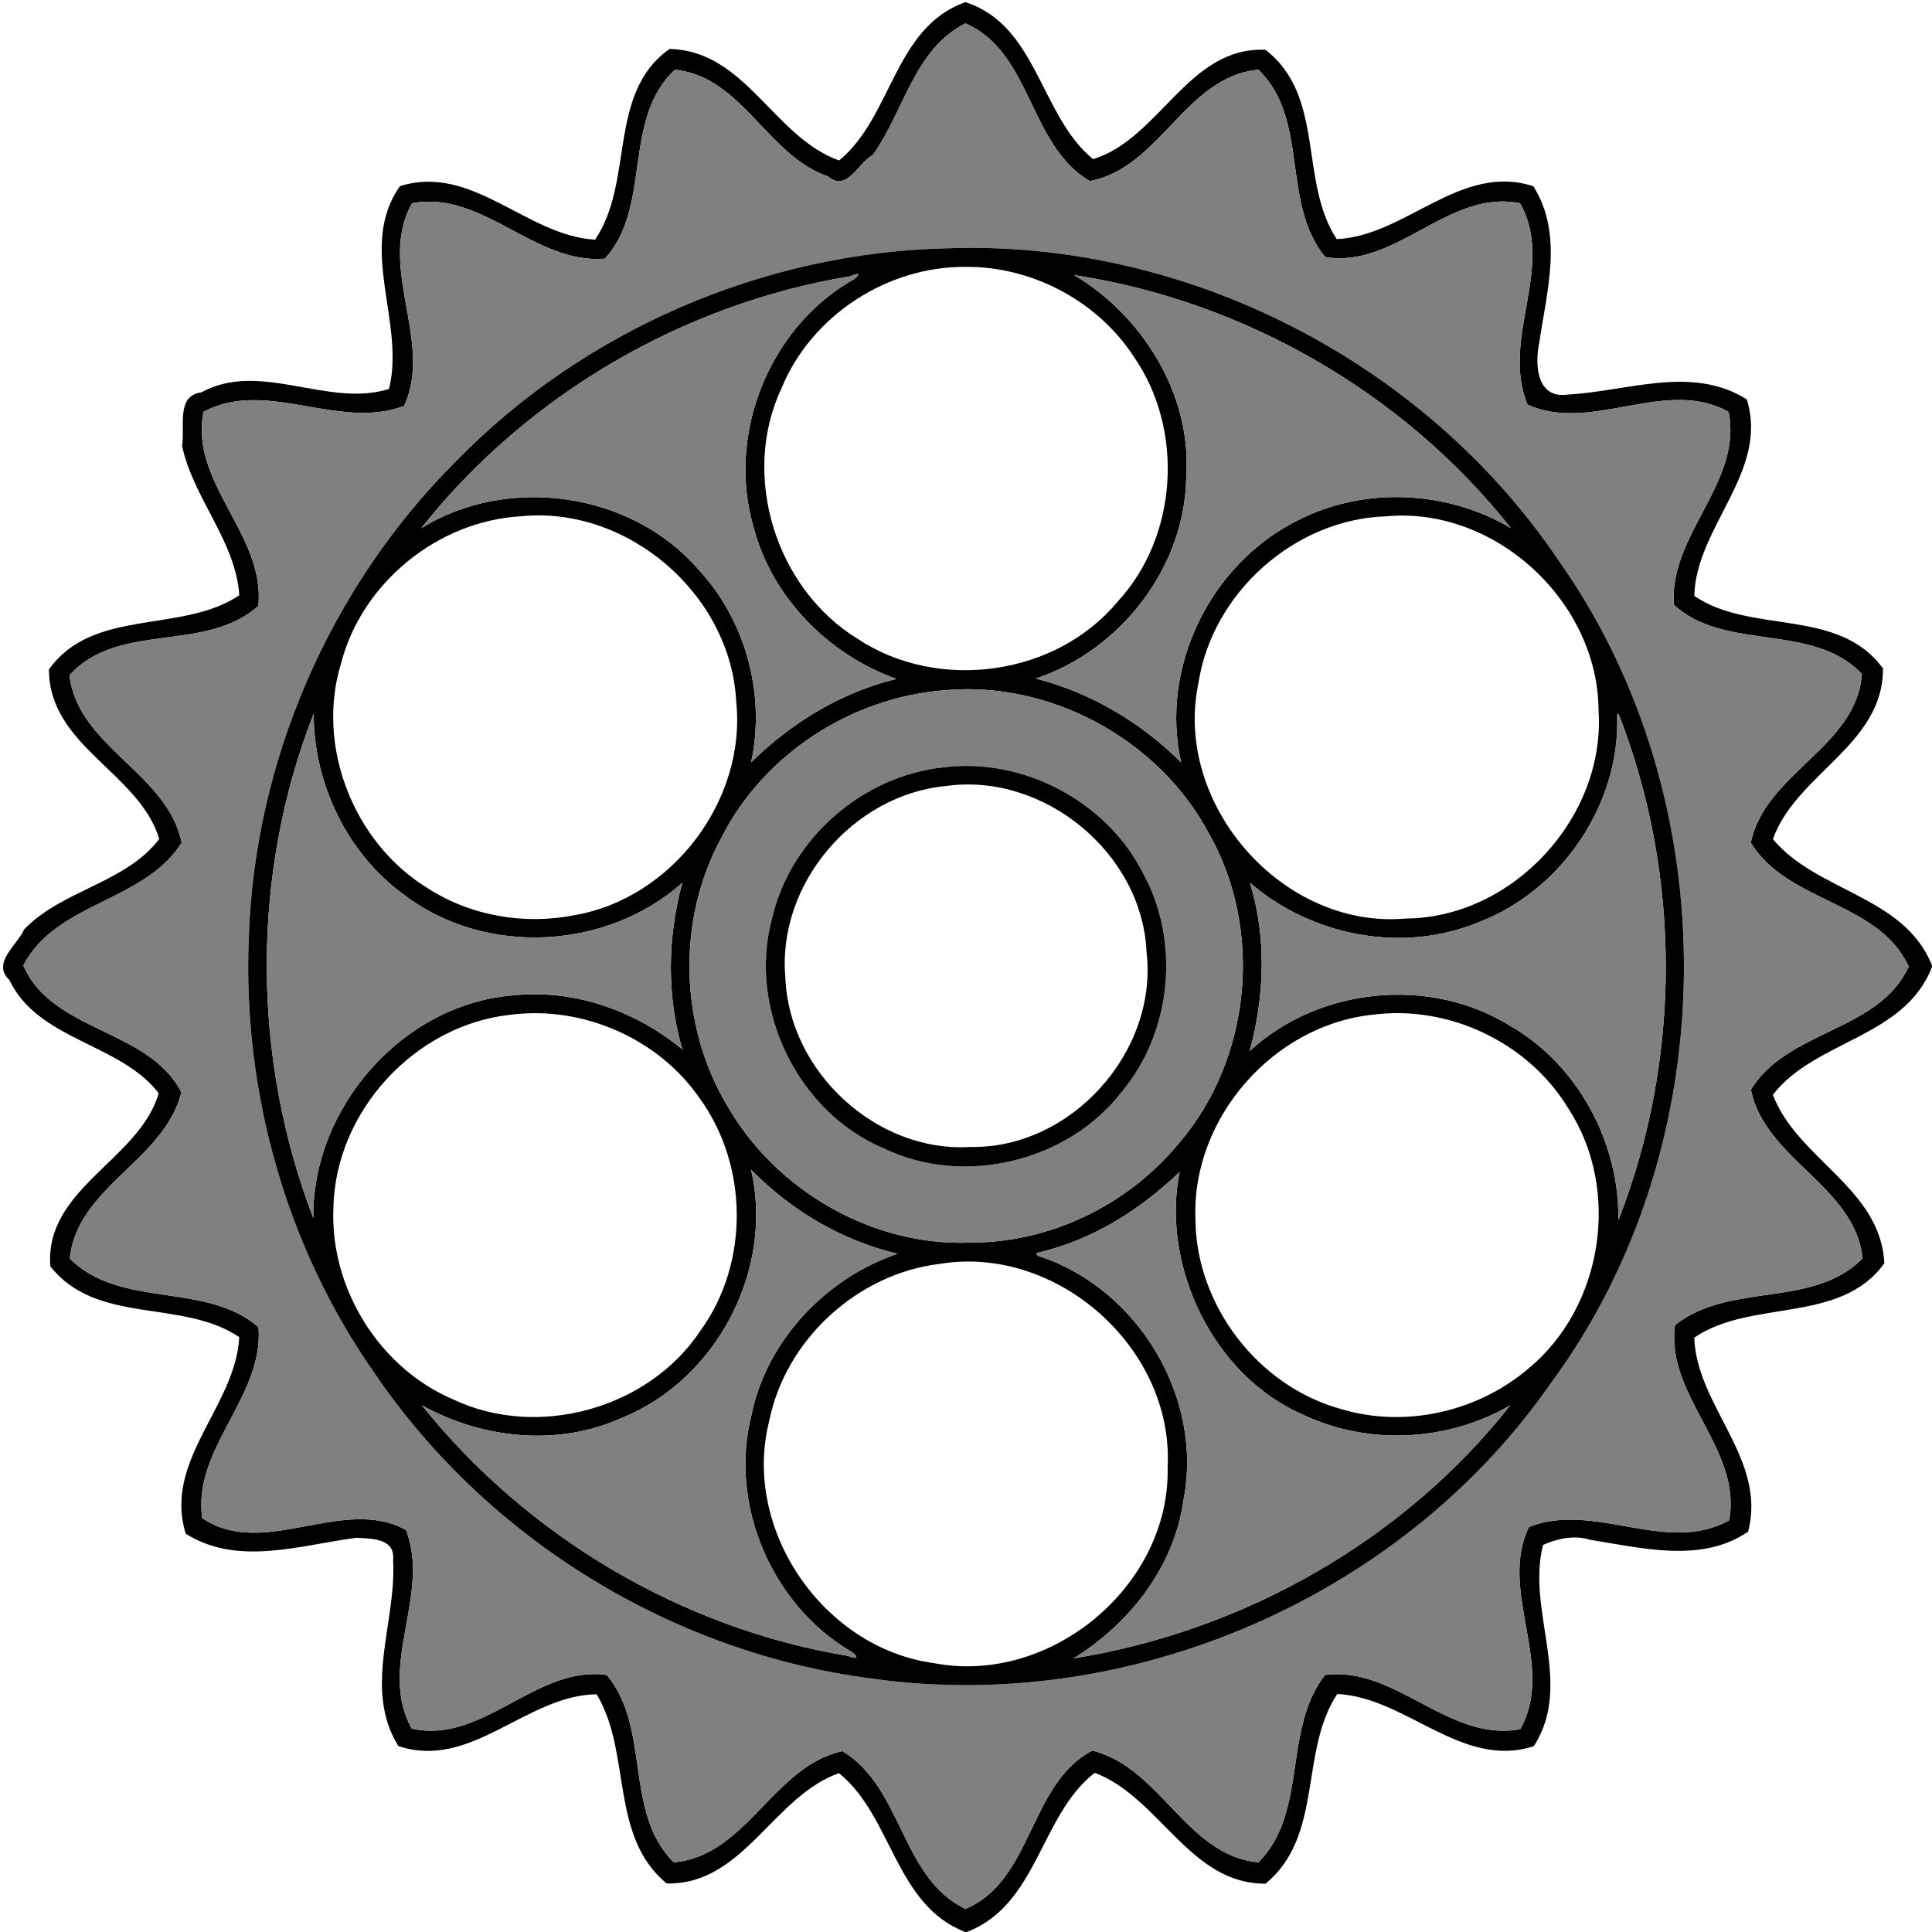 <?xml version="1.0" encoding="UTF-8" ?>
<!DOCTYPE svg PUBLIC "-//W3C//DTD SVG 1.1//EN" "http://www.w3.org/Graphics/SVG/1.1/DTD/svg11.dtd">
<svg width="1031pt" height="1031pt" viewBox="0 0 1031 1031" version="1.1" xmlns="http://www.w3.org/2000/svg">
<path fill="#000000" opacity="1.00" d=" M 447.80 85.62 C 476.17 62.39 477.07 14.68 515.14 1.16 C 553.63 13.41 555.09 61.93 583.30 84.92 C 618.78 74.20 634.05 24.73 675.32 26.57 C 707.38 51.32 693.08 96.92 713.34 127.61 C 750.38 125.88 779.19 86.81 818.23 99.36 C 834.47 124.91 825.41 155.50 821.33 183.39 C 818.93 195.03 820.28 212.94 836.55 210.56 C 868.25 208.91 902.89 194.64 932.17 213.13 C 944.16 251.61 904.95 281.24 904.15 318.00 C 934.49 338.74 980.86 323.97 1004.84 356.68 C 1005.06 397.54 958.30 413.09 946.12 447.83 C 969.62 476.04 1016.09 477.95 1031.00 515.14 L 1031.00 515.99 C 1016.44 553.88 968.63 555.01 946.09 584.22 C 959.10 618.61 1003.58 633.98 1005.56 674.12 C 982.16 706.83 934.34 693.04 904.14 713.83 C 905.27 750.23 943.06 778.66 932.85 817.37 C 908.06 834.39 876.13 826.06 848.28 821.66 C 840.16 818.95 830.58 821.21 823.45 824.44 C 814.38 859.49 840.03 898.64 818.50 931.83 C 780.09 944.35 750.47 905.72 713.61 904.00 C 693.29 934.58 706.42 979.77 675.35 1005.20 C 634.90 1005.50 618.70 958.93 584.19 946.06 C 554.98 968.74 553.89 1016.46 515.93 1031.00 L 515.07 1031.00 C 477.52 1016.42 476.30 969.40 447.74 946.25 C 412.88 958.30 396.55 1006.18 355.71 1005.08 C 325.04 979.59 337.23 935.40 318.39 904.14 C 280.99 904.56 251.36 944.84 212.56 931.75 C 193.55 901.08 211.77 865.36 209.77 832.44 C 210.98 820.87 198.42 821.13 190.32 820.61 C 160.01 824.53 127.12 836.01 99.14 818.49 C 86.93 779.43 125.76 750.44 127.69 713.55 C 97.32 693.01 51.68 707.27 26.88 675.80 C 23.55 634.26 74.50 618.92 84.68 583.38 C 64.06 556.57 20.50 555.37 4.99 522.96 C -4.65 513.82 9.26 504.35 12.91 495.94 C 33.15 474.90 67.06 471.27 85.00 447.71 C 74.18 412.15 26.18 398.30 26.12 357.26 C 49.61 324.14 97.05 338.27 127.71 317.67 C 125.73 288.61 103.12 265.96 97.16 237.89 C 98.88 227.98 93.69 211.15 107.47 209.37 C 138.93 192.17 174.90 217.81 207.59 207.57 C 216.45 172.35 190.49 131.68 213.45 99.33 C 252.08 87.20 280.89 125.76 317.51 127.90 C 338.65 97.29 323.84 49.74 357.27 26.15 C 397.93 26.94 412.86 73.28 447.80 85.62 M 515.23 12.48 C 487.90 25.98 482.35 59.72 465.74 82.72 C 457.89 86.86 452.06 102.73 441.90 94.16 C 409.51 83.17 396.01 40.84 360.21 37.20 C 331.76 63.35 348.12 110.47 322.75 138.06 C 285.14 141.04 257.55 101.36 219.86 108.46 C 200.94 142.27 231.56 182.40 215.63 216.62 C 180.59 229.93 142.30 201.76 108.59 219.75 C 101.01 257.75 141.70 285.39 137.85 323.35 C 109.59 348.66 62.94 331.46 37.07 360.38 C 41.65 398.81 89.39 412.36 96.94 449.77 C 76.90 481.40 29.87 481.40 12.45 515.23 C 27.88 550.97 79.26 548.83 96.77 582.88 C 87.83 619.32 41.03 633.33 37.27 671.62 C 64.19 698.69 109.99 683.75 137.96 708.29 C 140.80 745.60 102.66 772.74 107.92 810.11 C 140.61 832.45 183.03 797.82 216.69 816.50 C 230.00 851.06 201.24 889.13 219.69 922.44 C 257.75 931.10 286.23 888.29 323.88 893.89 C 347.62 922.71 332.67 967.18 359.54 993.80 C 398.16 990.68 412.87 942.25 449.59 934.48 C 481.87 953.99 480.70 1002.15 515.21 1018.66 C 551.30 1003.50 549.06 951.92 582.88 934.18 C 619.49 943.24 633.10 990.22 671.57 993.82 C 698.19 966.98 684.28 923.15 707.09 893.83 C 744.66 888.84 773.16 929.97 811.27 922.74 C 830.40 889.13 799.31 848.95 815.93 814.87 C 850.74 800.96 889.17 830.03 922.74 811.29 C 929.85 773.29 888.48 744.61 893.88 707.13 C 923.07 683.87 967.32 698.46 993.98 671.54 C 989.95 632.91 941.71 618.63 934.37 581.49 C 953.97 549.38 1002.64 550.64 1018.56 515.82 C 1002.61 480.91 954.05 481.94 934.29 449.72 C 941.94 412.42 990.89 398.61 993.58 359.66 C 967.37 331.91 920.42 347.97 893.22 322.72 C 890.61 285.16 929.95 257.55 922.48 219.84 C 888.89 200.95 849.41 231.46 815.17 215.91 C 800.58 180.98 830.24 142.13 811.15 108.45 C 773.10 100.79 744.88 143.55 707.20 137.16 C 683.45 108.41 698.94 63.52 671.53 37.23 C 632.71 40.68 618.89 89.90 581.49 96.61 C 548.92 77.37 550.58 27.82 515.23 12.48 Z" />
<path fill="#808080" opacity="1.00" d=" M 515.23 12.48 C 550.58 27.82 548.92 77.37 581.49 96.61 C 618.89 89.90 632.71 40.68 671.53 37.23 C 698.94 63.52 683.45 108.41 707.20 137.16 C 744.88 143.55 773.10 100.79 811.15 108.45 C 830.24 142.13 800.58 180.98 815.17 215.91 C 849.41 231.46 888.89 200.95 922.48 219.84 C 929.95 257.55 890.61 285.16 893.22 322.72 C 920.42 347.97 967.37 331.91 993.58 359.66 C 990.89 398.61 941.94 412.42 934.29 449.72 C 954.05 481.94 1002.61 480.91 1018.56 515.82 C 1002.64 550.64 953.97 549.38 934.37 581.49 C 941.71 618.63 989.95 632.91 993.98 671.54 C 967.32 698.46 923.07 683.87 893.88 707.13 C 888.48 744.61 929.85 773.29 922.74 811.29 C 889.17 830.03 850.74 800.96 815.93 814.87 C 799.31 848.95 830.40 889.13 811.27 922.74 C 773.16 929.97 744.66 888.84 707.09 893.83 C 684.28 923.15 698.19 966.98 671.57 993.82 C 633.10 990.22 619.49 943.24 582.88 934.18 C 549.06 951.92 551.30 1003.50 515.21 1018.66 C 480.70 1002.15 481.87 953.99 449.59 934.48 C 412.87 942.25 398.16 990.68 359.54 993.80 C 332.67 967.18 347.62 922.71 323.88 893.89 C 286.23 888.29 257.75 931.10 219.69 922.44 C 201.24 889.13 230.00 851.06 216.69 816.50 C 183.03 797.82 140.61 832.45 107.92 810.11 C 102.66 772.74 140.80 745.60 137.96 708.29 C 109.99 683.75 64.19 698.69 37.27 671.62 C 41.03 633.33 87.83 619.32 96.77 582.88 C 79.26 548.83 27.88 550.97 12.45 515.23 C 29.87 481.40 76.90 481.40 96.94 449.77 C 89.39 412.36 41.65 398.81 37.07 360.38 C 62.94 331.46 109.59 348.66 137.85 323.35 C 141.70 285.39 101.01 257.75 108.59 219.75 C 142.30 201.76 180.59 229.93 215.63 216.62 C 231.56 182.40 200.94 142.27 219.86 108.46 C 257.55 101.36 285.14 141.04 322.75 138.06 C 348.12 110.47 331.76 63.35 360.21 37.20 C 396.01 40.84 409.51 83.17 441.90 94.16 C 452.06 102.73 457.89 86.86 465.74 82.72 C 482.35 59.72 487.90 25.98 515.23 12.48 M 505.54 132.50 C 407.77 134.66 311.47 176.13 243.25 246.25 C 175.98 313.36 135.43 406.64 132.72 501.68 C 129.62 583.24 152.93 666.08 200.02 732.98 C 260.14 821.44 359.09 882.14 465.20 895.75 C 603.02 915.27 748.49 852.30 827.82 737.82 C 920.98 611.33 922.23 426.61 831.40 298.60 C 759.97 193.01 633.04 127.87 505.54 132.50 Z" />
<path fill="#000000" opacity="1.00" d=" M 505.54 132.50 C 633.04 127.87 759.97 193.01 831.40 298.60 C 922.23 426.61 920.98 611.33 827.82 737.82 C 748.49 852.30 603.02 915.27 465.20 895.75 C 359.09 882.14 260.14 821.44 200.02 732.98 C 152.93 666.08 129.62 583.24 132.72 501.68 C 135.43 406.64 175.98 313.36 243.25 246.25 C 311.47 176.13 407.77 134.66 505.54 132.50 M 515.09 142.42 C 473.42 142.14 432.96 168.43 417.10 207.08 C 395.04 253.78 413.99 314.29 457.93 341.07 C 500.70 369.25 563.31 360.79 596.25 321.24 C 628.72 286.33 632.09 229.04 604.89 190.10 C 585.47 160.46 550.49 142.03 515.09 142.42 M 453.70 147.44 C 364.39 162.16 281.03 210.88 224.83 281.84 C 271.13 253.26 336.57 262.51 372.43 303.57 C 397.85 330.74 408.73 370.47 400.82 406.85 C 422.20 385.77 448.88 369.41 478.37 362.31 C 441.99 349.31 411.74 318.69 402.04 280.96 C 387.87 232.20 410.10 175.81 453.87 150.05 C 455.90 149.36 462.20 143.92 453.70 147.44 M 573.24 146.80 C 609.50 168.39 635.94 210.32 633.04 253.85 C 632.73 302.31 598.32 346.83 552.81 362.12 C 582.03 369.56 608.93 385.54 630.28 406.83 C 618.88 356.20 645.89 301.17 691.98 277.97 C 727.47 259.50 771.96 261.49 806.24 281.78 C 749.22 209.73 664.05 160.70 573.24 146.80 M 277.62 275.54 C 233.46 278.17 193.05 311.16 182.00 354.00 C 168.42 398.27 188.79 449.83 228.10 473.89 C 251.06 488.77 279.63 493.68 306.39 488.42 C 358.61 479.50 398.44 427.05 392.87 374.31 C 389.95 317.07 334.69 269.58 277.62 275.54 M 739.61 275.54 C 690.89 277.11 646.92 316.36 639.54 364.50 C 625.92 429.04 684.29 496.02 750.21 490.17 C 807.40 489.76 856.83 436.06 853.06 379.15 C 852.82 320.98 797.77 270.06 739.61 275.54 M 503.46 368.40 C 454.10 372.36 407.42 402.64 385.00 447.00 C 361.05 490.91 362.47 547.08 388.04 589.97 C 413.93 635.26 465.56 665.24 517.95 663.10 C 560.18 663.24 601.77 643.07 628.64 610.64 C 667.83 565.53 674.51 495.99 644.80 444.20 C 617.92 394.24 560.00 362.96 503.46 368.40 M 167.39 380.86 C 133.82 466.41 134.29 564.36 167.19 650.03 C 166.44 591.09 215.15 535.12 275.18 531.05 C 307.42 528.07 339.39 539.64 364.14 560.00 C 355.62 531.08 356.28 500.14 364.07 471.15 C 323.61 507.07 258.73 510.45 215.54 477.46 C 185.17 455.36 167.35 418.01 167.39 380.86 M 862.98 381.40 C 864.82 429.00 833.42 475.17 789.13 492.11 C 748.63 508.99 699.93 499.59 667.01 471.04 C 675.99 500.15 674.85 531.68 666.89 560.89 C 703.77 526.80 762.96 520.87 805.70 547.31 C 842.01 568.04 864.34 609.90 863.63 651.15 C 897.32 565.28 897.36 466.84 863.74 380.94 L 862.98 381.40 M 272.65 541.48 C 221.28 546.91 178.67 593.35 177.90 645.01 C 176.21 687.84 202.58 730.15 242.08 746.90 C 287.30 768.20 346.40 751.65 373.91 709.92 C 400.01 673.88 399.40 621.65 373.17 585.83 C 351.20 554.08 310.88 536.61 272.65 541.48 M 732.65 541.48 C 679.61 546.98 636.14 596.55 637.92 649.86 C 637.88 696.23 671.26 739.91 715.99 752.03 C 750.02 762.16 788.52 753.38 815.47 730.47 C 855.57 697.56 865.28 634.55 836.75 591.24 C 815.56 556.33 773.14 536.20 732.65 541.48 M 400.78 624.17 C 413.22 677.45 382.39 736.37 331.71 756.70 C 297.76 772.09 257.22 767.87 225.10 749.87 C 281.31 820.04 363.74 868.95 452.54 883.66 C 460.29 886.67 456.06 882.20 453.71 881.09 C 411.64 856.09 388.92 802.65 401.03 755.05 C 409.28 715.04 440.89 682.00 479.01 669.04 C 449.26 662.10 422.09 645.92 400.78 624.17 M 629.50 625.39 C 608.50 645.54 583.00 661.69 554.42 668.37 C 551.67 668.71 553.80 670.54 555.39 670.65 C 607.60 688.17 642.32 746.22 631.54 800.59 C 626.64 836.09 602.81 866.51 572.89 884.97 C 663.58 870.44 748.96 822.21 805.94 749.92 C 772.79 769.22 730.64 771.49 695.83 755.16 C 646.81 734.13 619.52 674.72 629.50 625.39 M 501.61 674.44 C 457.54 679.71 419.17 714.86 410.45 758.42 C 395.81 816.33 439.53 879.63 498.46 887.54 C 560.45 899.43 624.59 846.38 623.10 782.98 C 626.47 719.61 564.22 664.21 501.61 674.44 M 458.27 884.27 C 458.77 884.76 458.77 884.76 458.27 884.27 Z" />
<path fill="#808080" opacity="1.00" d=" M 453.70 147.44 C 462.20 143.92 455.90 149.36 453.87 150.05 C 410.10 175.81 387.87 232.20 402.04 280.96 C 411.74 318.69 441.99 349.31 478.37 362.31 C 448.88 369.41 422.20 385.77 400.82 406.85 C 408.73 370.47 397.85 330.74 372.43 303.57 C 336.57 262.51 271.13 253.26 224.83 281.84 C 281.03 210.88 364.39 162.16 453.70 147.44 Z" />
<path fill="#808080" opacity="1.00" d=" M 573.24 146.80 C 664.05 160.70 749.22 209.73 806.24 281.78 C 771.96 261.49 727.47 259.50 691.98 277.97 C 645.89 301.17 618.88 356.20 630.28 406.83 C 608.93 385.54 582.03 369.56 552.81 362.12 C 598.32 346.83 632.73 302.31 633.04 253.85 C 635.94 210.32 609.50 168.39 573.24 146.80 Z" />
<path fill="#808080" opacity="1.00" d=" M 503.46 368.40 C 560.00 362.96 617.92 394.24 644.80 444.20 C 674.51 495.99 667.83 565.53 628.64 610.64 C 601.77 643.07 560.18 663.24 517.95 663.10 C 465.56 665.24 413.93 635.26 388.04 589.97 C 362.47 547.08 361.05 490.91 385.00 447.00 C 407.42 402.64 454.10 372.36 503.46 368.40 M 503.68 409.48 C 460.32 413.91 421.86 447.50 412.03 489.99 C 398.87 538.35 425.70 593.71 471.98 613.00 C 514.44 633.33 569.96 619.94 598.61 582.61 C 625.35 550.77 630.00 502.42 609.99 466.00 C 590.64 427.71 546.27 404.23 503.68 409.48 Z" />
<path fill="#808080" opacity="1.00" d=" M 167.39 380.86 C 167.35 418.01 185.17 455.36 215.54 477.46 C 258.73 510.45 323.61 507.07 364.07 471.15 C 356.28 500.14 355.62 531.08 364.14 560.00 C 339.39 539.64 307.42 528.07 275.18 531.05 C 215.15 535.12 166.44 591.09 167.19 650.03 C 134.29 564.36 133.82 466.41 167.39 380.86 Z" />
<path fill="#808080" opacity="1.00" d=" M 862.98 381.40 L 863.74 380.94 C 897.36 466.84 897.32 565.28 863.63 651.15 C 864.34 609.90 842.01 568.04 805.70 547.31 C 762.96 520.87 703.77 526.80 666.89 560.89 C 674.85 531.68 675.99 500.15 667.01 471.04 C 699.93 499.59 748.63 508.99 789.13 492.11 C 833.42 475.17 864.82 429.00 862.98 381.40 Z" />
<path fill="#000000" opacity="1.00" d=" M 503.68 409.48 C 546.27 404.23 590.64 427.71 609.99 466.00 C 630.00 502.42 625.35 550.77 598.61 582.61 C 569.96 619.94 514.44 633.33 471.98 613.00 C 425.70 593.71 398.87 538.35 412.03 489.99 C 421.86 447.50 460.32 413.91 503.68 409.48 M 504.68 419.47 C 455.09 424.14 414.61 471.93 419.11 521.67 C 420.93 571.76 467.64 615.22 517.92 612.07 C 571.47 613.06 617.96 561.42 611.86 508.33 C 609.77 455.38 557.08 412.01 504.68 419.47 Z" />
<path fill="#808080" opacity="1.00" d=" M 400.78 624.17 C 422.09 645.92 449.26 662.10 479.01 669.04 C 440.89 682.00 409.28 715.04 401.03 755.05 C 388.92 802.65 411.64 856.09 453.71 881.09 C 456.06 882.20 460.29 886.67 452.54 883.66 C 363.74 868.95 281.31 820.04 225.10 749.87 C 257.22 767.87 297.76 772.09 331.71 756.70 C 382.39 736.37 413.22 677.45 400.78 624.17 Z" />
<path fill="#808080" opacity="1.00" d=" M 629.50 625.39 C 619.52 674.72 646.81 734.13 695.83 755.16 C 730.64 771.49 772.79 769.22 805.94 749.92 C 748.96 822.21 663.58 870.44 572.89 884.97 C 602.81 866.51 626.64 836.09 631.54 800.59 C 642.32 746.22 607.60 688.17 555.39 670.65 C 553.80 670.54 551.67 668.71 554.42 668.37 C 583.00 661.69 608.50 645.54 629.50 625.39 Z" />
<path fill="#808080" opacity="1.00" d=" M 458.27 884.27 C 458.77 884.76 458.77 884.76 458.27 884.27 Z" />
</svg>
